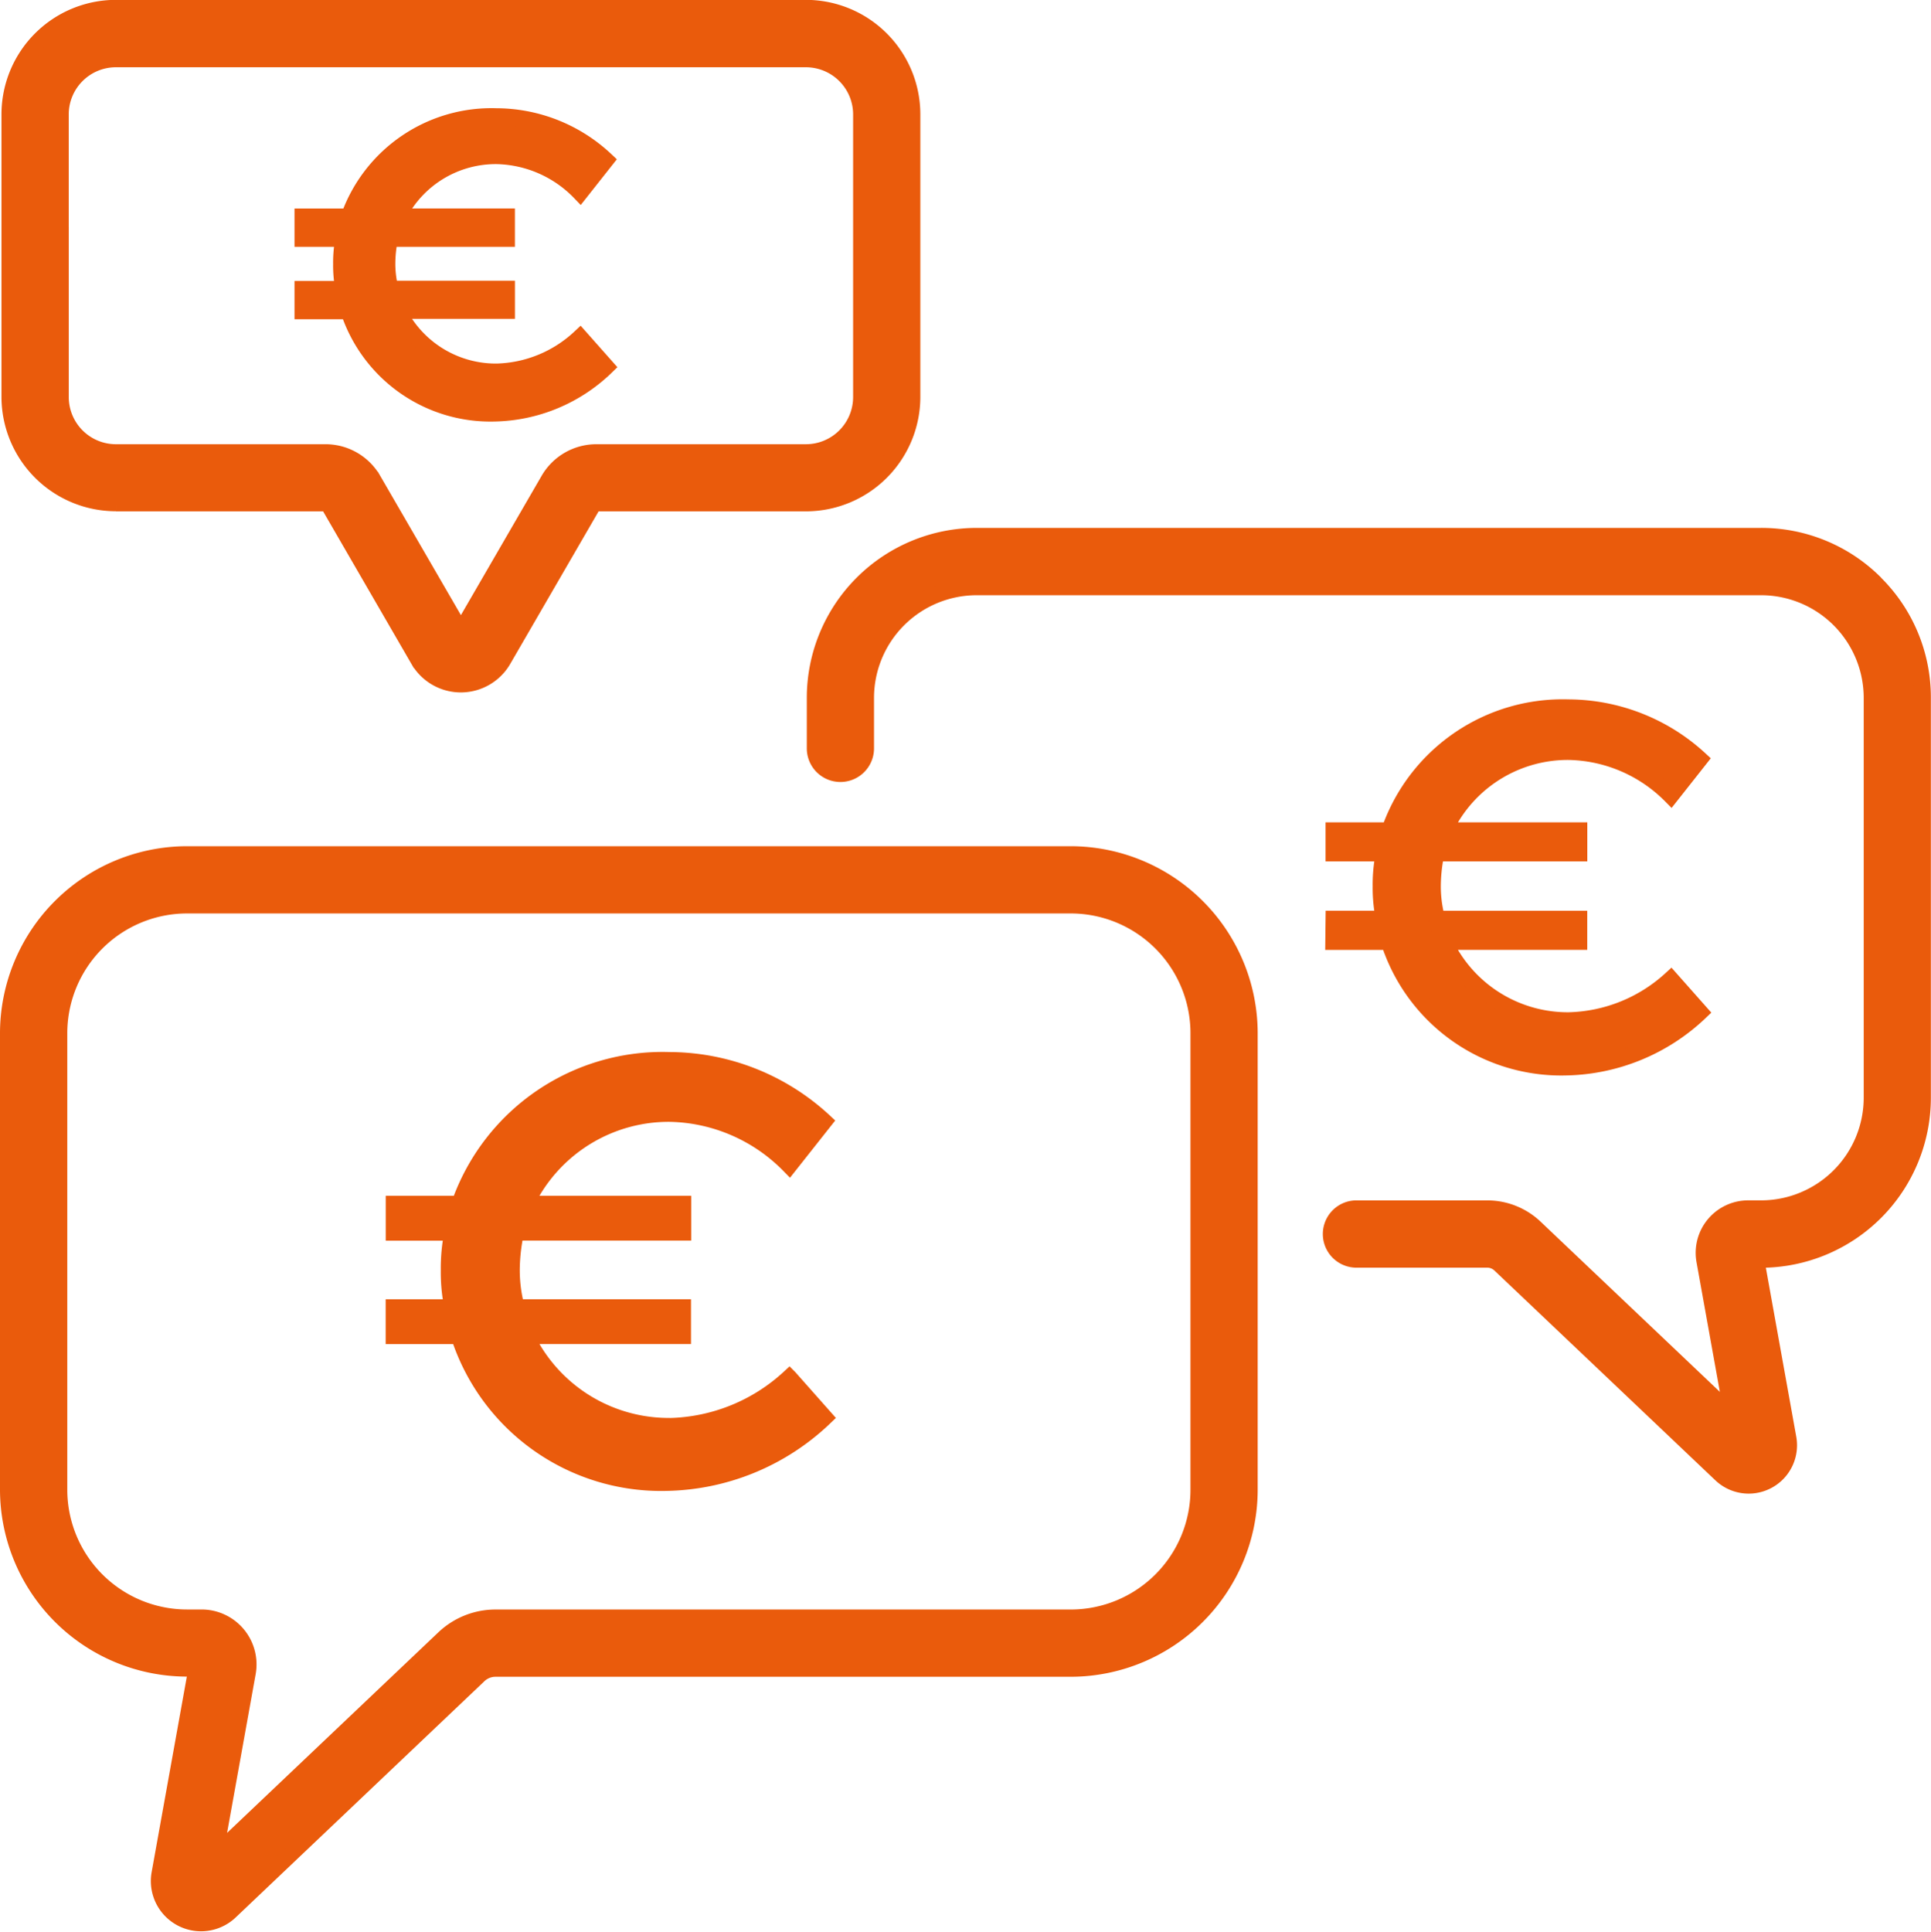 <svg xmlns="http://www.w3.org/2000/svg" width="58.83" height="58.862" viewBox="0 0 58.83 58.862"><defs><style>.a{fill:#ea5b0c;stroke:#ea5b0c;stroke-width:0.5px;}</style></defs><g transform="translate(-0.919 -0.918)"><path class="a" d="M19.178,38.5a4.817,4.817,0,0,1-4.264-2.509l-.131-.242h4.789v-.863H14.5l-.028-.127a4.444,4.444,0,0,1-.117-1.026,5.588,5.588,0,0,1,.1-1l.023-.137h5.1v-.863H14.783l.131-.244a4.82,4.82,0,0,1,4.264-2.509,5.235,5.235,0,0,1,3.64,1.575l1.059-1.34a6.959,6.959,0,0,0-4.717-1.861,6.554,6.554,0,0,0-6.349,4.269l-.039.11h-2V32.6h1.783l-.033.193a5.485,5.485,0,0,0-.073.959,5.214,5.214,0,0,0,.073.94l.033.195H10.77v.863h1.985l.037.111a6.472,6.472,0,0,0,6.275,4.362,7.147,7.147,0,0,0,4.823-1.987l-1.072-1.21a5.563,5.563,0,0,1-3.64,1.476" transform="translate(2.149 5.862)"/><path class="a" d="M34.162,25.708h1.69l.039.111a5.509,5.509,0,0,0,5.343,3.714,6.082,6.082,0,0,0,4.092-1.678l-.886-1a4.777,4.777,0,0,1-3.111,1.253,4.145,4.145,0,0,1-3.668-2.159l-.13-.242h4.111v-.691H37.31l-.029-.127a3.8,3.8,0,0,1-.1-.882,4.976,4.976,0,0,1,.082-.857l.024-.136h4.357v-.691H37.532l.13-.242a4.143,4.143,0,0,1,3.668-2.159,4.5,4.5,0,0,1,3.111,1.335l.876-1.109a5.935,5.935,0,0,0-4-1.571,5.584,5.584,0,0,0-5.408,3.636l-.039.11h-1.7v.691h1.53l-.034.193a4.67,4.67,0,0,0-.061.815,4.56,4.56,0,0,0,.061.8l.034.193h-1.53Z" transform="translate(7.384 3.896)"/><path class="a" d="M9.919,9.84a4.548,4.548,0,0,0,4.409,3.067,5.023,5.023,0,0,0,3.413-1.418l-.791-.893a3.856,3.856,0,0,1-2.544,1.045A3.329,3.329,0,0,1,11.46,9.9l-.066-.121h3.321V9.117H11.167l-.016-.064a3.136,3.136,0,0,1-.08-.709,3.786,3.786,0,0,1,.067-.691l.011-.067h3.565V6.917H11.393L11.46,6.8a3.329,3.329,0,0,1,2.947-1.735,3.632,3.632,0,0,1,2.544,1.116l.78-.988a4.883,4.883,0,0,0-3.337-1.33,4.611,4.611,0,0,0-4.463,3l-.018.055H8.5v.668H9.743l-.016.1a3.776,3.776,0,0,0-.051.676,3.684,3.684,0,0,0,.051.662l.016.1H8.5v.667H9.9Z" transform="translate(1.642 0.602)"/><path class="a" d="M33.538,22.232H6.619a5.455,5.455,0,0,0-5.45,5.448v13.9a5.456,5.456,0,0,0,5.45,5.448H6.91L5.785,53.278a1.28,1.28,0,0,0,2.142,1.155l7.582-7.2a.739.739,0,0,1,.51-.2H33.538a5.455,5.455,0,0,0,5.448-5.448V27.68a5.455,5.455,0,0,0-5.448-5.448m3.9,18.909v.443a3.9,3.9,0,0,1-3.9,3.9H16.019a2.281,2.281,0,0,0-1.576.629L7.456,52.745l1.006-5.587a1.424,1.424,0,0,0-1.4-1.675H6.619a3.9,3.9,0,0,1-3.9-3.9V27.68a3.9,3.9,0,0,1,3.9-3.9H33.538a3.9,3.9,0,0,1,3.9,3.9Z" transform="translate(0 4.714)"/><path class="a" d="M4.441,16.245h6.391a.122.122,0,0,1,.1.058l2.73,4.715a1.489,1.489,0,0,0,2.577,0l2.73-4.713a.119.119,0,0,1,.1-.06h6.391A3.238,3.238,0,0,0,28.7,13.011V4.4a3.239,3.239,0,0,0-3.235-3.236H4.441A3.239,3.239,0,0,0,1.206,4.4v8.607a3.238,3.238,0,0,0,3.235,3.235M2.755,8.081V4.4A1.687,1.687,0,0,1,4.441,2.717H25.467A1.688,1.688,0,0,1,27.152,4.4v8.607A1.688,1.688,0,0,1,25.467,14.7H19.076a1.677,1.677,0,0,0-1.445.833l-2.678,4.622-2.678-4.622a1.673,1.673,0,0,0-1.444-.833H4.441a1.687,1.687,0,0,1-1.685-1.685V8.081Z" transform="translate(0.008)"/><path class="a" d="M53.56,15.752a4.9,4.9,0,0,0-3.481-1.444h-23.9a4.931,4.931,0,0,0-4.925,4.926v1.54a.774.774,0,1,0,1.548,0v-1.54a3.379,3.379,0,0,1,3.377-3.375h23.9a3.379,3.379,0,0,1,3.375,3.375V31.418a3.379,3.379,0,0,1-3.375,3.375h-.393a1.349,1.349,0,0,0-1.329,1.591l.846,4.7-6.011-5.707a2.11,2.11,0,0,0-1.459-.583h-4.01a.775.775,0,0,0,0,1.549h4.01a.566.566,0,0,1,.393.157l6.732,6.391a1.223,1.223,0,0,0,2.046-1.1l-.98-5.445h.155A4.931,4.931,0,0,0,55,31.418V19.234a4.892,4.892,0,0,0-1.444-3.482" transform="translate(4.495 2.941)"/></g></svg>